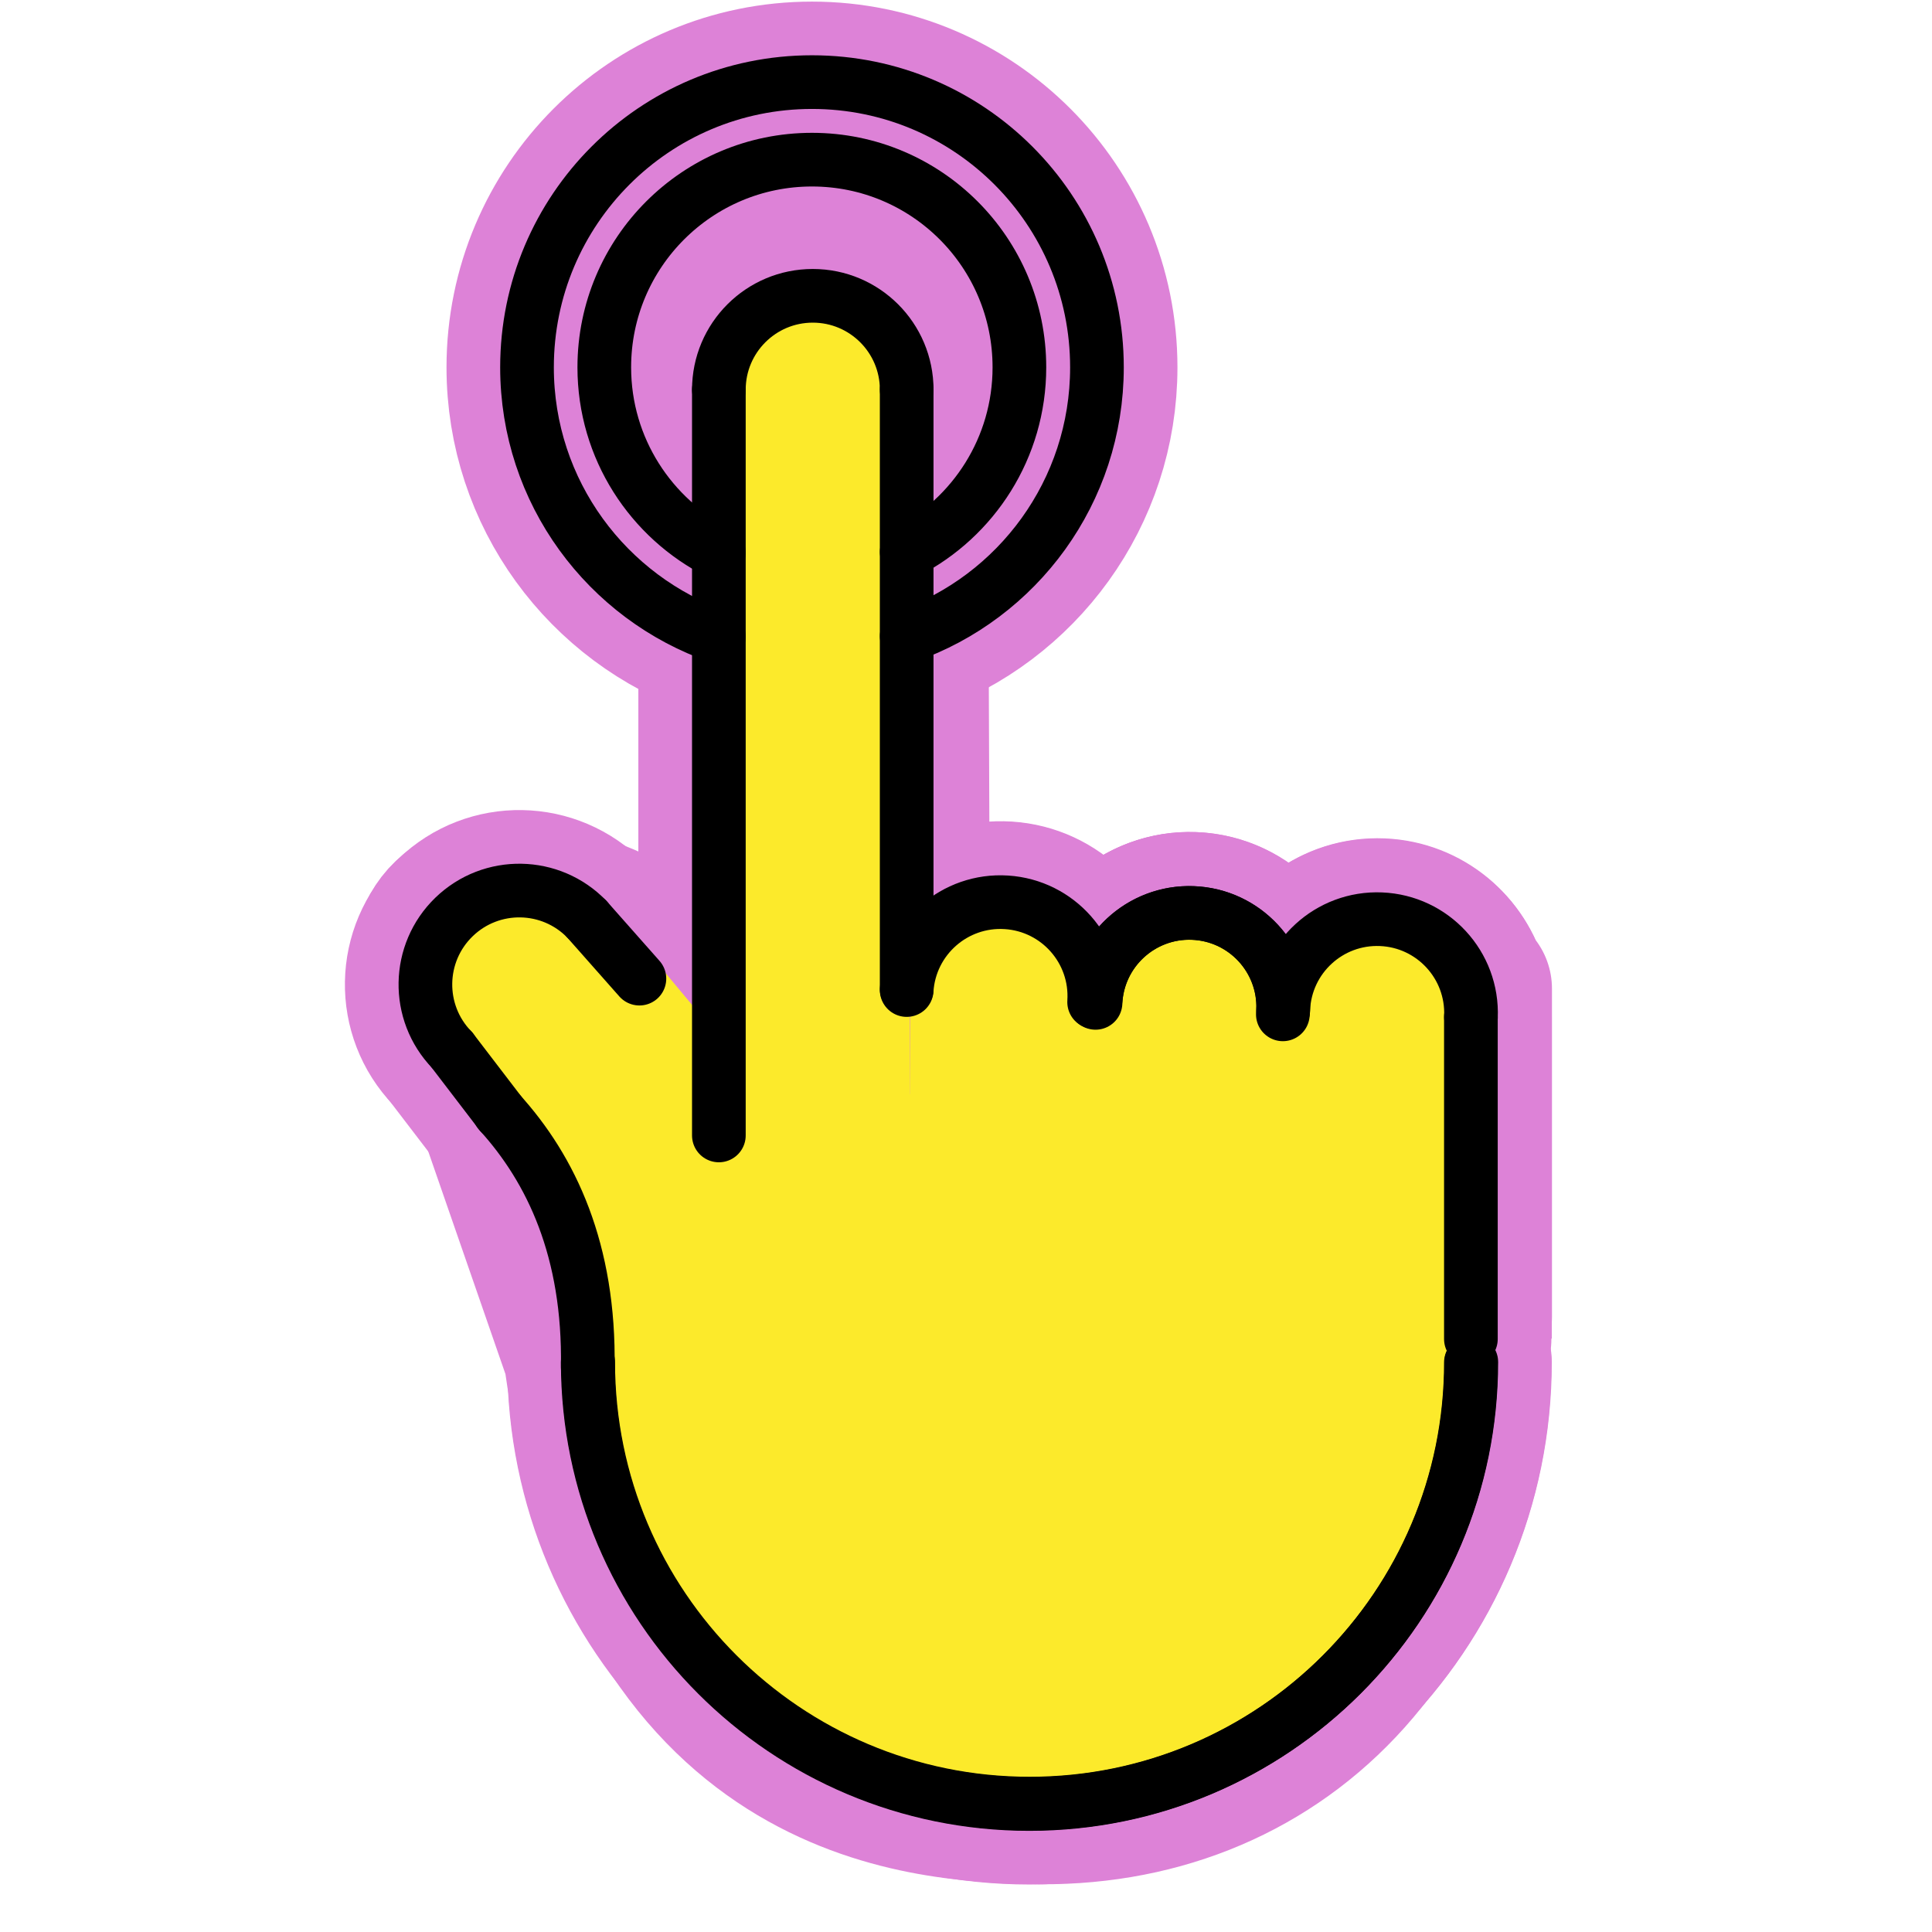 <svg id="emoji" viewBox="0 0 72 72" version="1.1" xmlns="http://www.w3.org/2000/svg">
  
  
  
  
  
<g id="white-padding"><g id="color">
    <line x1="54.831" x2="54.831" y1="49.886" y2="37.886" fill="#dd82d7" stroke="#dd82d7" stroke-width="6"></line>
    <path fill="#dd82d7" d="M40.842,37.359c0.081-1.931,1.712-3.431,3.644-3.35s3.431,1.712,3.35,3.644Z" stroke="#dd82d7" stroke-width="6" stroke-linecap="round" stroke-linejoin="round"></path>
    <path fill="#dd82d7" d="M26.805,14.509c0-1.933,1.567-3.5,3.5-3.5s3.5,1.567,3.5,3.5Z" stroke="#dd82d7" stroke-width="6" stroke-linecap="round" stroke-linejoin="round"></path>
    <line x1="33.805" x2="33.805" y1="36.844" y2="14.509" fill="#dd82d7" stroke="#dd82d7" stroke-width="6"></line>
    <line x1="26.805" x2="26.805" y1="14.509" y2="42.299" fill="#dd82d7" stroke="#dd82d7" stroke-width="6"></line>
    <line x1="23.844" x2="21.886" y1="36.455" y2="34.242" fill="#dd82d7" stroke="#dd82d7" stroke-width="6"></line>
    <line x1="16.851" x2="18.672" y1="39.105" y2="41.485" fill="#dd82d7" stroke="#dd82d7" stroke-width="6"></line>
    <path fill="#dd82d7" d="M54.836,36.844h-0.133c-0.384-1.441-1.652-2.536-3.22-2.602 c-1.673-0.07-3.116,1.047-3.526,2.602H47.757c-0.291-1.504-1.539-2.698-3.141-2.827 c-1.795-0.144-3.366,1.099-3.7,2.827h-0.143c-0.128-1.714-1.487-3.119-3.251-3.232 c-1.746-0.112-3.263,1.081-3.629,2.739l-0.088-22.177h-6.952V38.04l-0.844-0.328l-1.858-2.23 c-1.343-1.39-5.717-2.55-7.213-1.327c-2.812,2.3,2.89,8.595,1.682,7.269l3.143,9.066 c2.241,16.169,12.717,16.613,16.614,16.724c9.021,0.259,16.14-6.328,16.24-18.145h0.22V36.844z M33.895,36.887 l0.02,0.001v3.894l-0.004-0.002L33.895,36.887z" stroke="#dd82d7" stroke-width="6" stroke-linecap="round" stroke-linejoin="round"></path>
  </g><g id="hair"></g><g id="skin"></g><g id="skin-shadow"></g><g id="line">
    <path fill="none" stroke="#dd82d7" stroke-linecap="round" stroke-linejoin="round" stroke-miterlimit="10" stroke-width="6" d="M33.79,23.71c4.13-1.45,7.09-5.39,7.09-10.02c0-5.87-4.75-10.63-10.62-10.63s-10.62,4.76-10.62,10.63c0,4.65,2.99,8.6,7.15,10.04"></path>
    <path fill="none" stroke="#dd82d7" stroke-linecap="round" stroke-linejoin="round" stroke-miterlimit="10" stroke-width="6" d="M33.79,20.57c2.49-1.28,4.2-3.88,4.2-6.88c0-4.28-3.46-7.74-7.73-7.74s-7.74,3.46-7.74,7.74c0,3.02,1.74,5.64,4.27,6.91"></path>
    <path fill="none" stroke="#dd82d7" stroke-linecap="round" stroke-linejoin="round" stroke-miterlimit="10" stroke-width="6" d="M54.816,50.774c0,9.088-7.367,16.456-16.456,16.456s-16.456-7.367-16.456-16.456"></path>
    <line x1="54.816" x2="54.816" y1="49.901" y2="37.901" fill="none" stroke="#dd82d7" stroke-linecap="round" stroke-linejoin="round" stroke-miterlimit="10" stroke-width="6"></line>
    <path fill="none" stroke="#dd82d7" stroke-linecap="round" stroke-linejoin="round" stroke-miterlimit="10" stroke-width="6" d="M47.824,37.607c0.081-1.931,1.712-3.431,3.644-3.35s3.431,1.712,3.35,3.644"></path>
    <path fill="none" stroke="#dd82d7" stroke-linecap="round" stroke-linejoin="round" stroke-miterlimit="10" stroke-width="6" d="M40.827,37.374c0.081-1.931,1.712-3.431,3.644-3.35s3.431,1.712,3.35,3.644"></path>
    <path fill="none" stroke="#dd82d7" stroke-linecap="round" stroke-linejoin="round" stroke-miterlimit="10" stroke-width="6" d="M40.831,37.241c0.155-1.927,1.843-3.363,3.769-3.208s3.363,1.843,3.208,3.769"></path>
    <path fill="none" stroke="#dd82d7" stroke-linecap="round" stroke-linejoin="round" stroke-miterlimit="10" stroke-width="6" d="M33.789,36.896c0.124-1.929,1.788-3.393,3.717-3.269s3.393,1.788,3.269,3.717"></path>
    <path fill="none" stroke="#dd82d7" stroke-linecap="round" stroke-linejoin="round" stroke-miterlimit="10" stroke-width="6" d="M16.836,39.12c-1.343-1.39-1.304-3.606,0.086-4.949s3.606-1.304,4.949,0.086"></path>
    <path fill="none" stroke="#dd82d7" stroke-linecap="round" stroke-linejoin="round" stroke-miterlimit="10" stroke-width="6" d="M26.79,14.524c0-1.933,1.567-3.5,3.5-3.5s3.5,1.567,3.5,3.5"></path>
    <line x1="33.789" x2="33.789" y1="36.859" y2="14.524" fill="none" stroke="#dd82d7" stroke-linecap="round" stroke-linejoin="round" stroke-miterlimit="10" stroke-width="6"></line>
    <line x1="26.79" x2="26.79" y1="14.524" y2="42.315" fill="none" stroke="#dd82d7" stroke-linecap="round" stroke-linejoin="round" stroke-miterlimit="10" stroke-width="6"></line>
    <line x1="23.829" x2="21.871" y1="36.471" y2="34.257" fill="none" stroke="#dd82d7" stroke-linecap="round" stroke-linejoin="round" stroke-miterlimit="10" stroke-width="6"></line>
    <path fill="none" stroke="#dd82d7" stroke-linecap="round" stroke-linejoin="round" stroke-miterlimit="10" stroke-width="6" d="M18.603,41.44c1.953,2.144,3.373,5.168,3.301,9.522"></path>
    <line x1="16.836" x2="18.657" y1="39.12" y2="41.5" fill="none" stroke="#dd82d7" stroke-linecap="round" stroke-linejoin="round" stroke-miterlimit="10" stroke-width="6"></line>
    <path fill="none" stroke="#dd82d7" stroke-linecap="round" stroke-linejoin="round" stroke-miterlimit="10" stroke-width="6" d="M54.831,50.759c0,9.088-7.367,16.456-16.456,16.456S21.92,59.847,21.92,50.759"></path>
  </g></g><g id="emoji-original"><g id="color">
    <line x1="54.831" x2="54.831" y1="49.886" y2="37.886" fill="none"></line>
    <path fill="#FCEA2B" d="M40.842,37.359c0.081-1.931,1.712-3.431,3.644-3.35s3.431,1.712,3.35,3.644"></path>
    <path fill="#FCEA2B" d="M26.805,14.509c0-1.933,1.567-3.5,3.5-3.5s3.5,1.567,3.5,3.5"></path>
    <line x1="33.805" x2="33.805" y1="36.844" y2="14.509" fill="none"></line>
    <line x1="26.805" x2="26.805" y1="14.509" y2="42.299" fill="none"></line>
    <line x1="23.844" x2="21.886" y1="36.455" y2="34.242" fill="none"></line>
    <line x1="16.851" x2="18.672" y1="39.105" y2="41.485" fill="none"></line>
    <path fill="#FCEA2B" d="M54.836,36.844h-0.133c-0.384-1.441-1.652-2.536-3.22-2.602 c-1.673-0.07-3.116,1.047-3.526,2.602H47.757c-0.291-1.504-1.539-2.698-3.141-2.827 c-1.795-0.144-3.366,1.099-3.7,2.827h-0.143c-0.128-1.714-1.487-3.119-3.251-3.232 c-1.746-0.112-3.263,1.081-3.629,2.739l-0.088-22.177h-6.952V38.04l-0.844-0.328l-1.858-2.23 c-1.343-1.39-5.717-2.55-7.213-1.327c-2.812,2.3,2.89,8.595,1.682,7.269l3.143,9.066 c2.241,16.169,12.717,16.613,16.614,16.724c9.021,0.259,16.14-6.328,16.24-18.145h0.22V36.844z M33.895,36.887 l0.02,0.001v3.894l-0.004-0.002L33.895,36.887z"></path>
  </g><g id="hair"></g><g id="skin"></g><g id="skin-shadow"></g><g id="line">
    <path fill="none" stroke="#000000" stroke-linecap="round" stroke-linejoin="round" stroke-miterlimit="10" stroke-width="2" d="M33.79,23.71c4.13-1.45,7.09-5.39,7.09-10.02c0-5.87-4.75-10.63-10.62-10.63s-10.62,4.76-10.62,10.63c0,4.65,2.99,8.6,7.15,10.04"></path>
    <path fill="none" stroke="#000000" stroke-linecap="round" stroke-linejoin="round" stroke-miterlimit="10" stroke-width="2" d="M33.79,20.57c2.49-1.28,4.2-3.88,4.2-6.88c0-4.28-3.46-7.74-7.73-7.74s-7.74,3.46-7.74,7.74c0,3.02,1.74,5.64,4.27,6.91"></path>
    <path fill="none" stroke="#000000" stroke-linecap="round" stroke-linejoin="round" stroke-miterlimit="10" stroke-width="2" d="M54.816,50.774c0,9.088-7.367,16.456-16.456,16.456s-16.456-7.367-16.456-16.456"></path>
    <line x1="54.816" x2="54.816" y1="49.901" y2="37.901" fill="none" stroke="#000000" stroke-linecap="round" stroke-linejoin="round" stroke-miterlimit="10" stroke-width="2"></line>
    <path fill="none" stroke="#000000" stroke-linecap="round" stroke-linejoin="round" stroke-miterlimit="10" stroke-width="2" d="M47.824,37.607c0.081-1.931,1.712-3.431,3.644-3.35s3.431,1.712,3.35,3.644"></path>
    <path fill="none" stroke="#000000" stroke-linecap="round" stroke-linejoin="round" stroke-miterlimit="10" stroke-width="2" d="M40.827,37.374c0.081-1.931,1.712-3.431,3.644-3.35s3.431,1.712,3.35,3.644"></path>
    <path fill="none" stroke="#000000" stroke-linecap="round" stroke-linejoin="round" stroke-miterlimit="10" stroke-width="2" d="M40.831,37.241c0.155-1.927,1.843-3.363,3.769-3.208s3.363,1.843,3.208,3.769"></path>
    <path fill="none" stroke="#000000" stroke-linecap="round" stroke-linejoin="round" stroke-miterlimit="10" stroke-width="2" d="M33.789,36.896c0.124-1.929,1.788-3.393,3.717-3.269s3.393,1.788,3.269,3.717"></path>
    <path fill="none" stroke="#000000" stroke-linecap="round" stroke-linejoin="round" stroke-miterlimit="10" stroke-width="2" d="M16.836,39.12c-1.343-1.39-1.304-3.606,0.086-4.949s3.606-1.304,4.949,0.086"></path>
    <path fill="none" stroke="#000000" stroke-linecap="round" stroke-linejoin="round" stroke-miterlimit="10" stroke-width="2" d="M26.79,14.524c0-1.933,1.567-3.5,3.5-3.5s3.5,1.567,3.5,3.5"></path>
    <line x1="33.789" x2="33.789" y1="36.859" y2="14.524" fill="none" stroke="#000000" stroke-linecap="round" stroke-linejoin="round" stroke-miterlimit="10" stroke-width="2"></line>
    <line x1="26.79" x2="26.79" y1="14.524" y2="42.315" fill="none" stroke="#000000" stroke-linecap="round" stroke-linejoin="round" stroke-miterlimit="10" stroke-width="2"></line>
    <line x1="23.829" x2="21.871" y1="36.471" y2="34.257" fill="none" stroke="#000000" stroke-linecap="round" stroke-linejoin="round" stroke-miterlimit="10" stroke-width="2"></line>
    <path fill="none" stroke="#000000" stroke-linecap="round" stroke-linejoin="round" stroke-miterlimit="10" stroke-width="2" d="M18.603,41.44c1.953,2.144,3.373,5.168,3.301,9.522"></path>
    <line x1="16.836" x2="18.657" y1="39.12" y2="41.5" fill="none" stroke="#000000" stroke-linecap="round" stroke-linejoin="round" stroke-miterlimit="10" stroke-width="2"></line>
    <path fill="none" stroke="#000000" stroke-linecap="round" stroke-linejoin="round" stroke-miterlimit="10" stroke-width="2" d="M54.831,50.759c0,9.088-7.367,16.456-16.456,16.456S21.92,59.847,21.92,50.759"></path>
  </g></g></svg>
